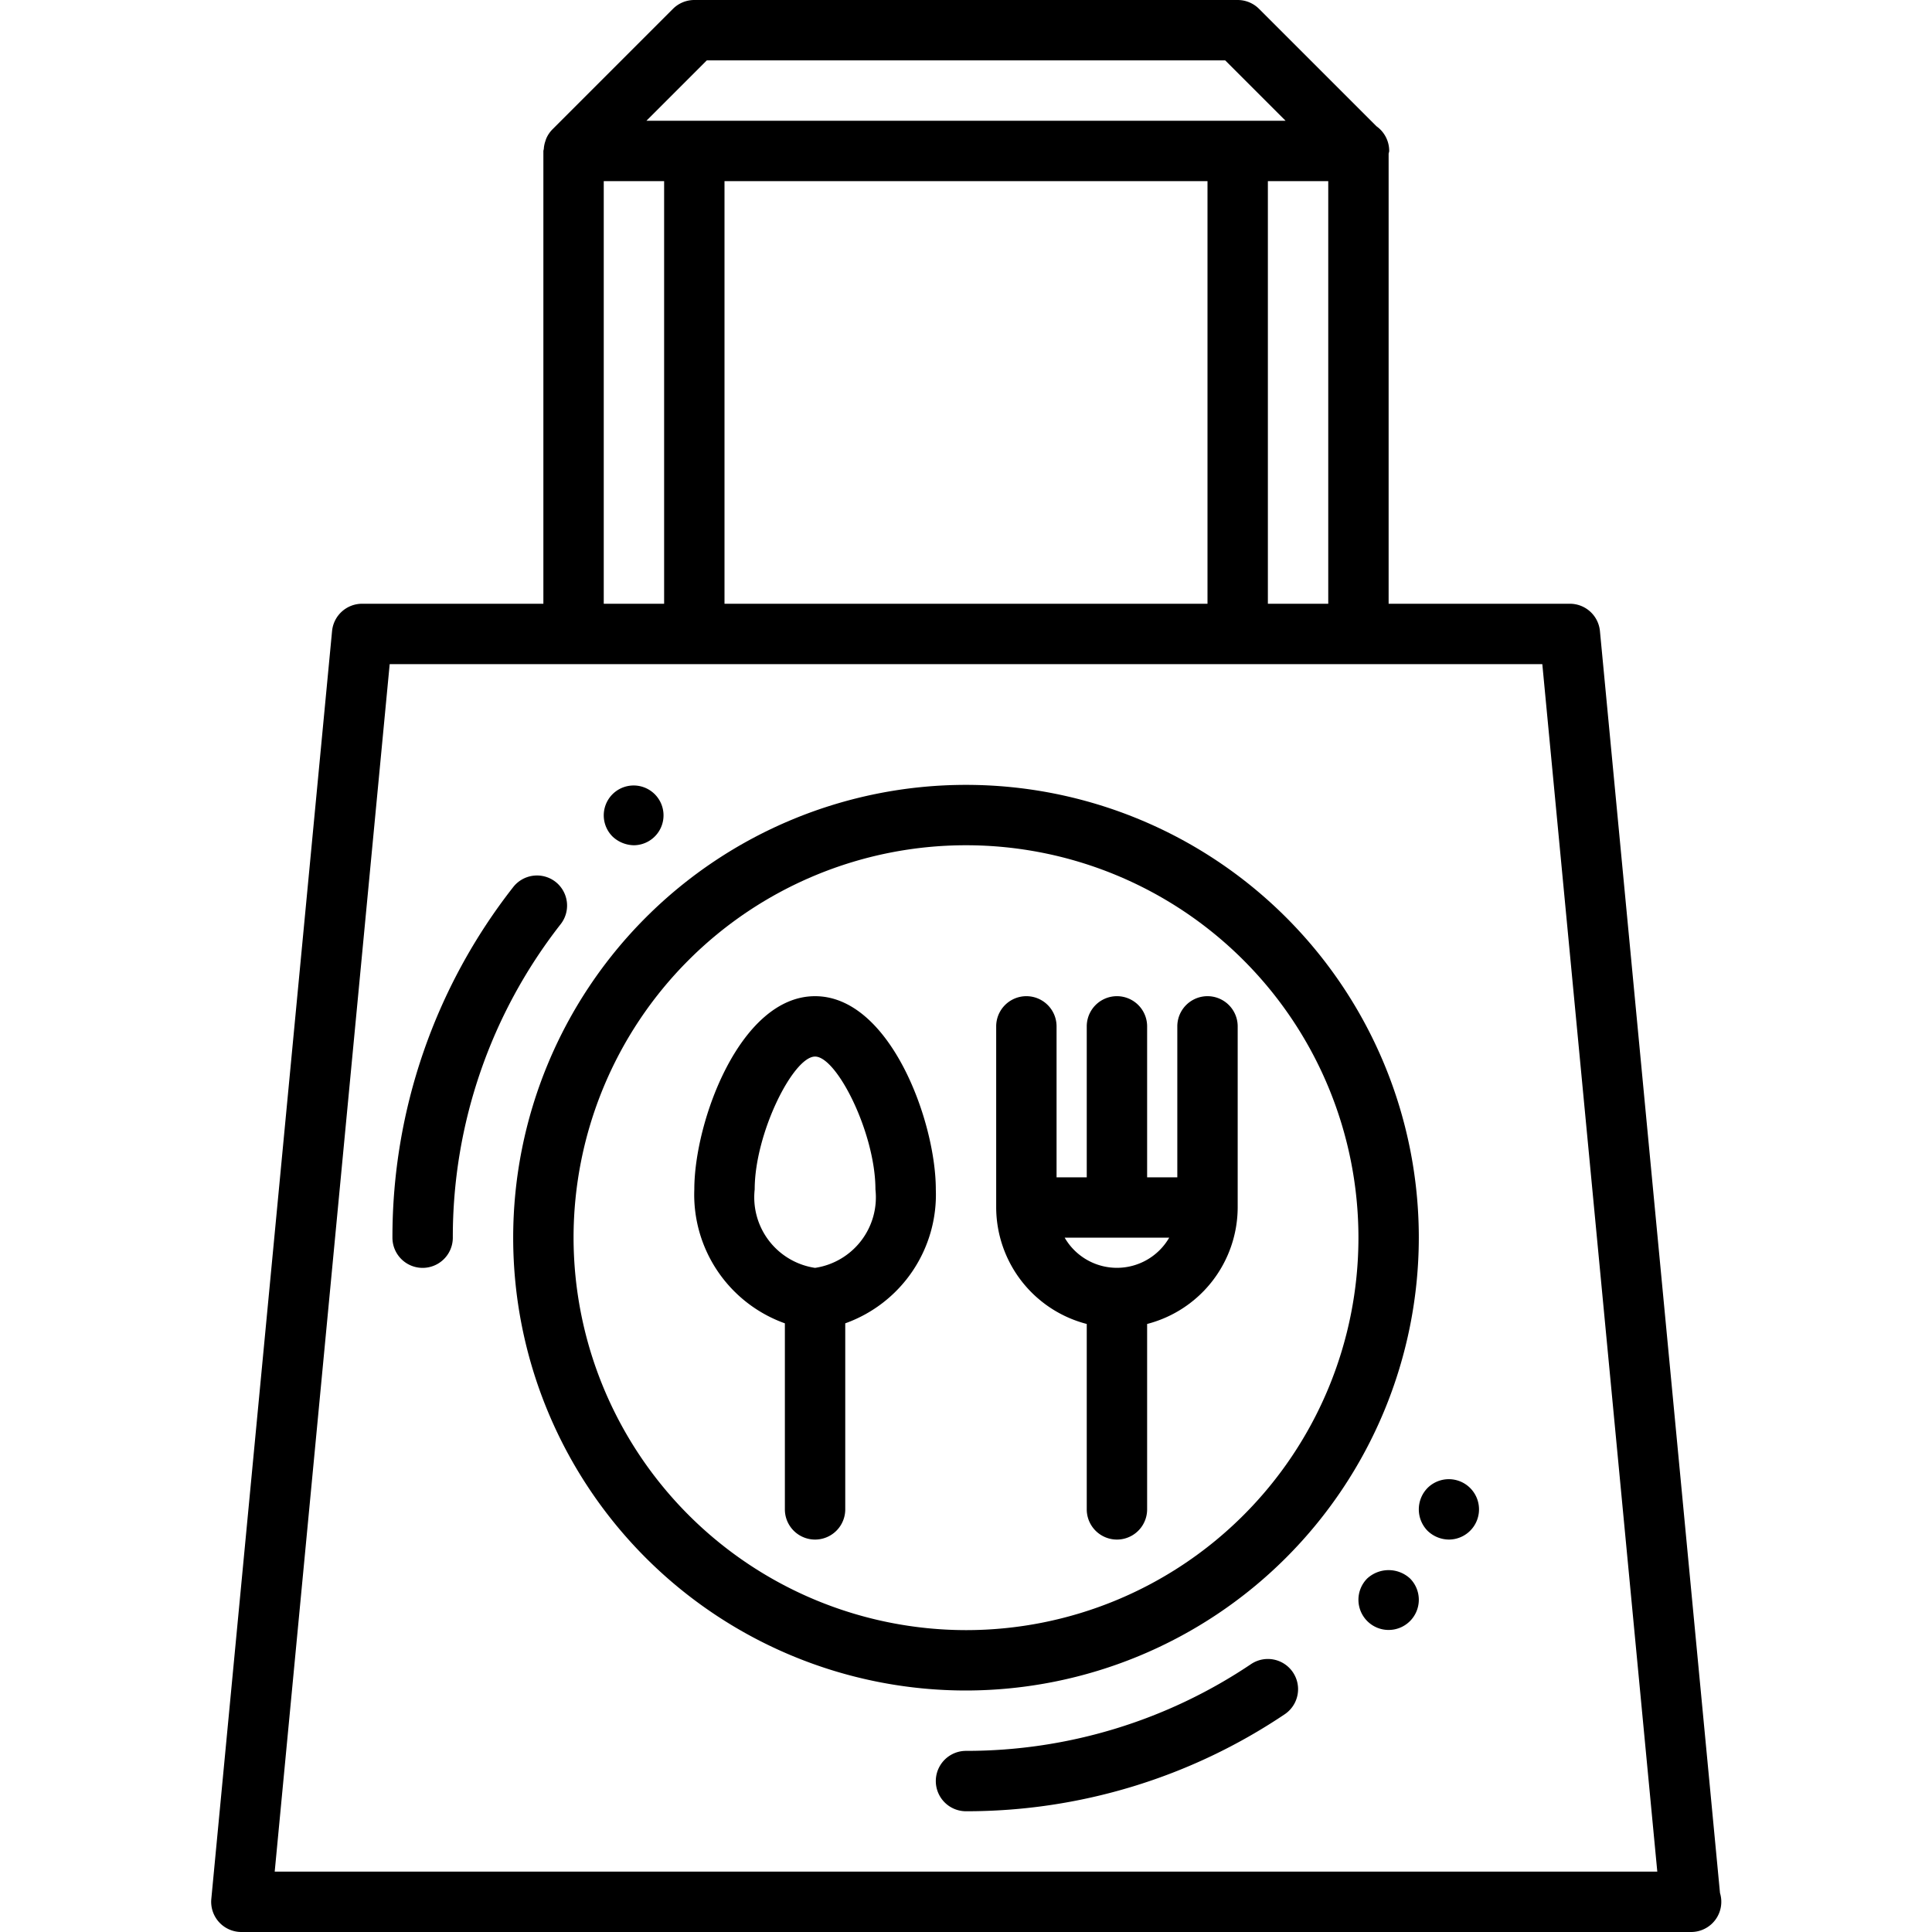 <svg height='100px' width='100px'  fill="#000000" xmlns="http://www.w3.org/2000/svg" viewBox="0 0 64 64" x="0px" y="0px"><title>a</title><g data-name="08 Bag"><path d="M56.977,62.708,53,20.905A1,1,0,0,0,52,20H46V5.1c0-.033.019-.063.019-.1a1,1,0,0,0-.42-.816L41.707.293A1,1,0,0,0,41,0H23a1,1,0,0,0-.707.293l-4,4v0a.988.988,0,0,0-.193.286.948.948,0,0,0-.033.094.96.96,0,0,0-.053.265A.6.6,0,0,0,18,5V20H12a1,1,0,0,0-1,.905l-4,42A1,1,0,0,0,8,64H56a.119.119,0,0,0,.019,0,1,1,0,0,0,.958-1.292ZM24,20V6H40V20ZM42,6h2V20H42ZM23.414,2H40.586l2,2H21.414ZM20,6h2V20H20ZM9.1,62l3.809-40H51.091L54.9,62Z"></path><path d="M27,33c-2.481,0-4,4.144-4,6.4a4.526,4.526,0,0,0,3,4.437V50a1,1,0,0,0,2,0V43.837A4.526,4.526,0,0,0,31,39.4C31,37.144,29.481,33,27,33Zm0,9a2.363,2.363,0,0,1-2-2.6c0-1.857,1.276-4.4,2-4.4s2,2.543,2,4.4A2.363,2.363,0,0,1,27,42Z"></path><path d="M36,43.858V50a1,1,0,0,0,2,0V43.858A4,4,0,0,0,41,40V34a1,1,0,0,0-2,0v5H38V34a1,1,0,0,0-2,0v5H35V34a1,1,0,0,0-2,0v6A4,4,0,0,0,36,43.858ZM38.731,41a2,2,0,0,1-3.462,0Z"></path><path d="M47,41A15,15,0,1,0,32,56,15.017,15.017,0,0,0,47,41ZM19,41A13,13,0,1,1,32,54,13.014,13.014,0,0,1,19,41Z"></path><path d="M18.4,29.21a1,1,0,0,0-1.4.177A18.794,18.794,0,0,0,13,41a1,1,0,0,0,2,0,16.813,16.813,0,0,1,3.574-10.387A1,1,0,0,0,18.4,29.21Z"></path><path d="M21,28a.99.99,0,1,0-.71-.29A1.052,1.052,0,0,0,21,28Z"></path><path d="M41.442,55.126A16.887,16.887,0,0,1,32,58a1,1,0,0,0,0,2,18.891,18.891,0,0,0,10.558-3.213,1,1,0,0,0-1.116-1.661Z"></path><path d="M45.29,52.29a1,1,0,1,0,1.42,0A1.047,1.047,0,0,0,45.29,52.29Z"></path><path d="M47.29,49.29a1.014,1.014,0,0,0,0,1.42A1.029,1.029,0,0,0,48,51a1,1,0,1,0-.71-1.71Z"></path></g></svg>